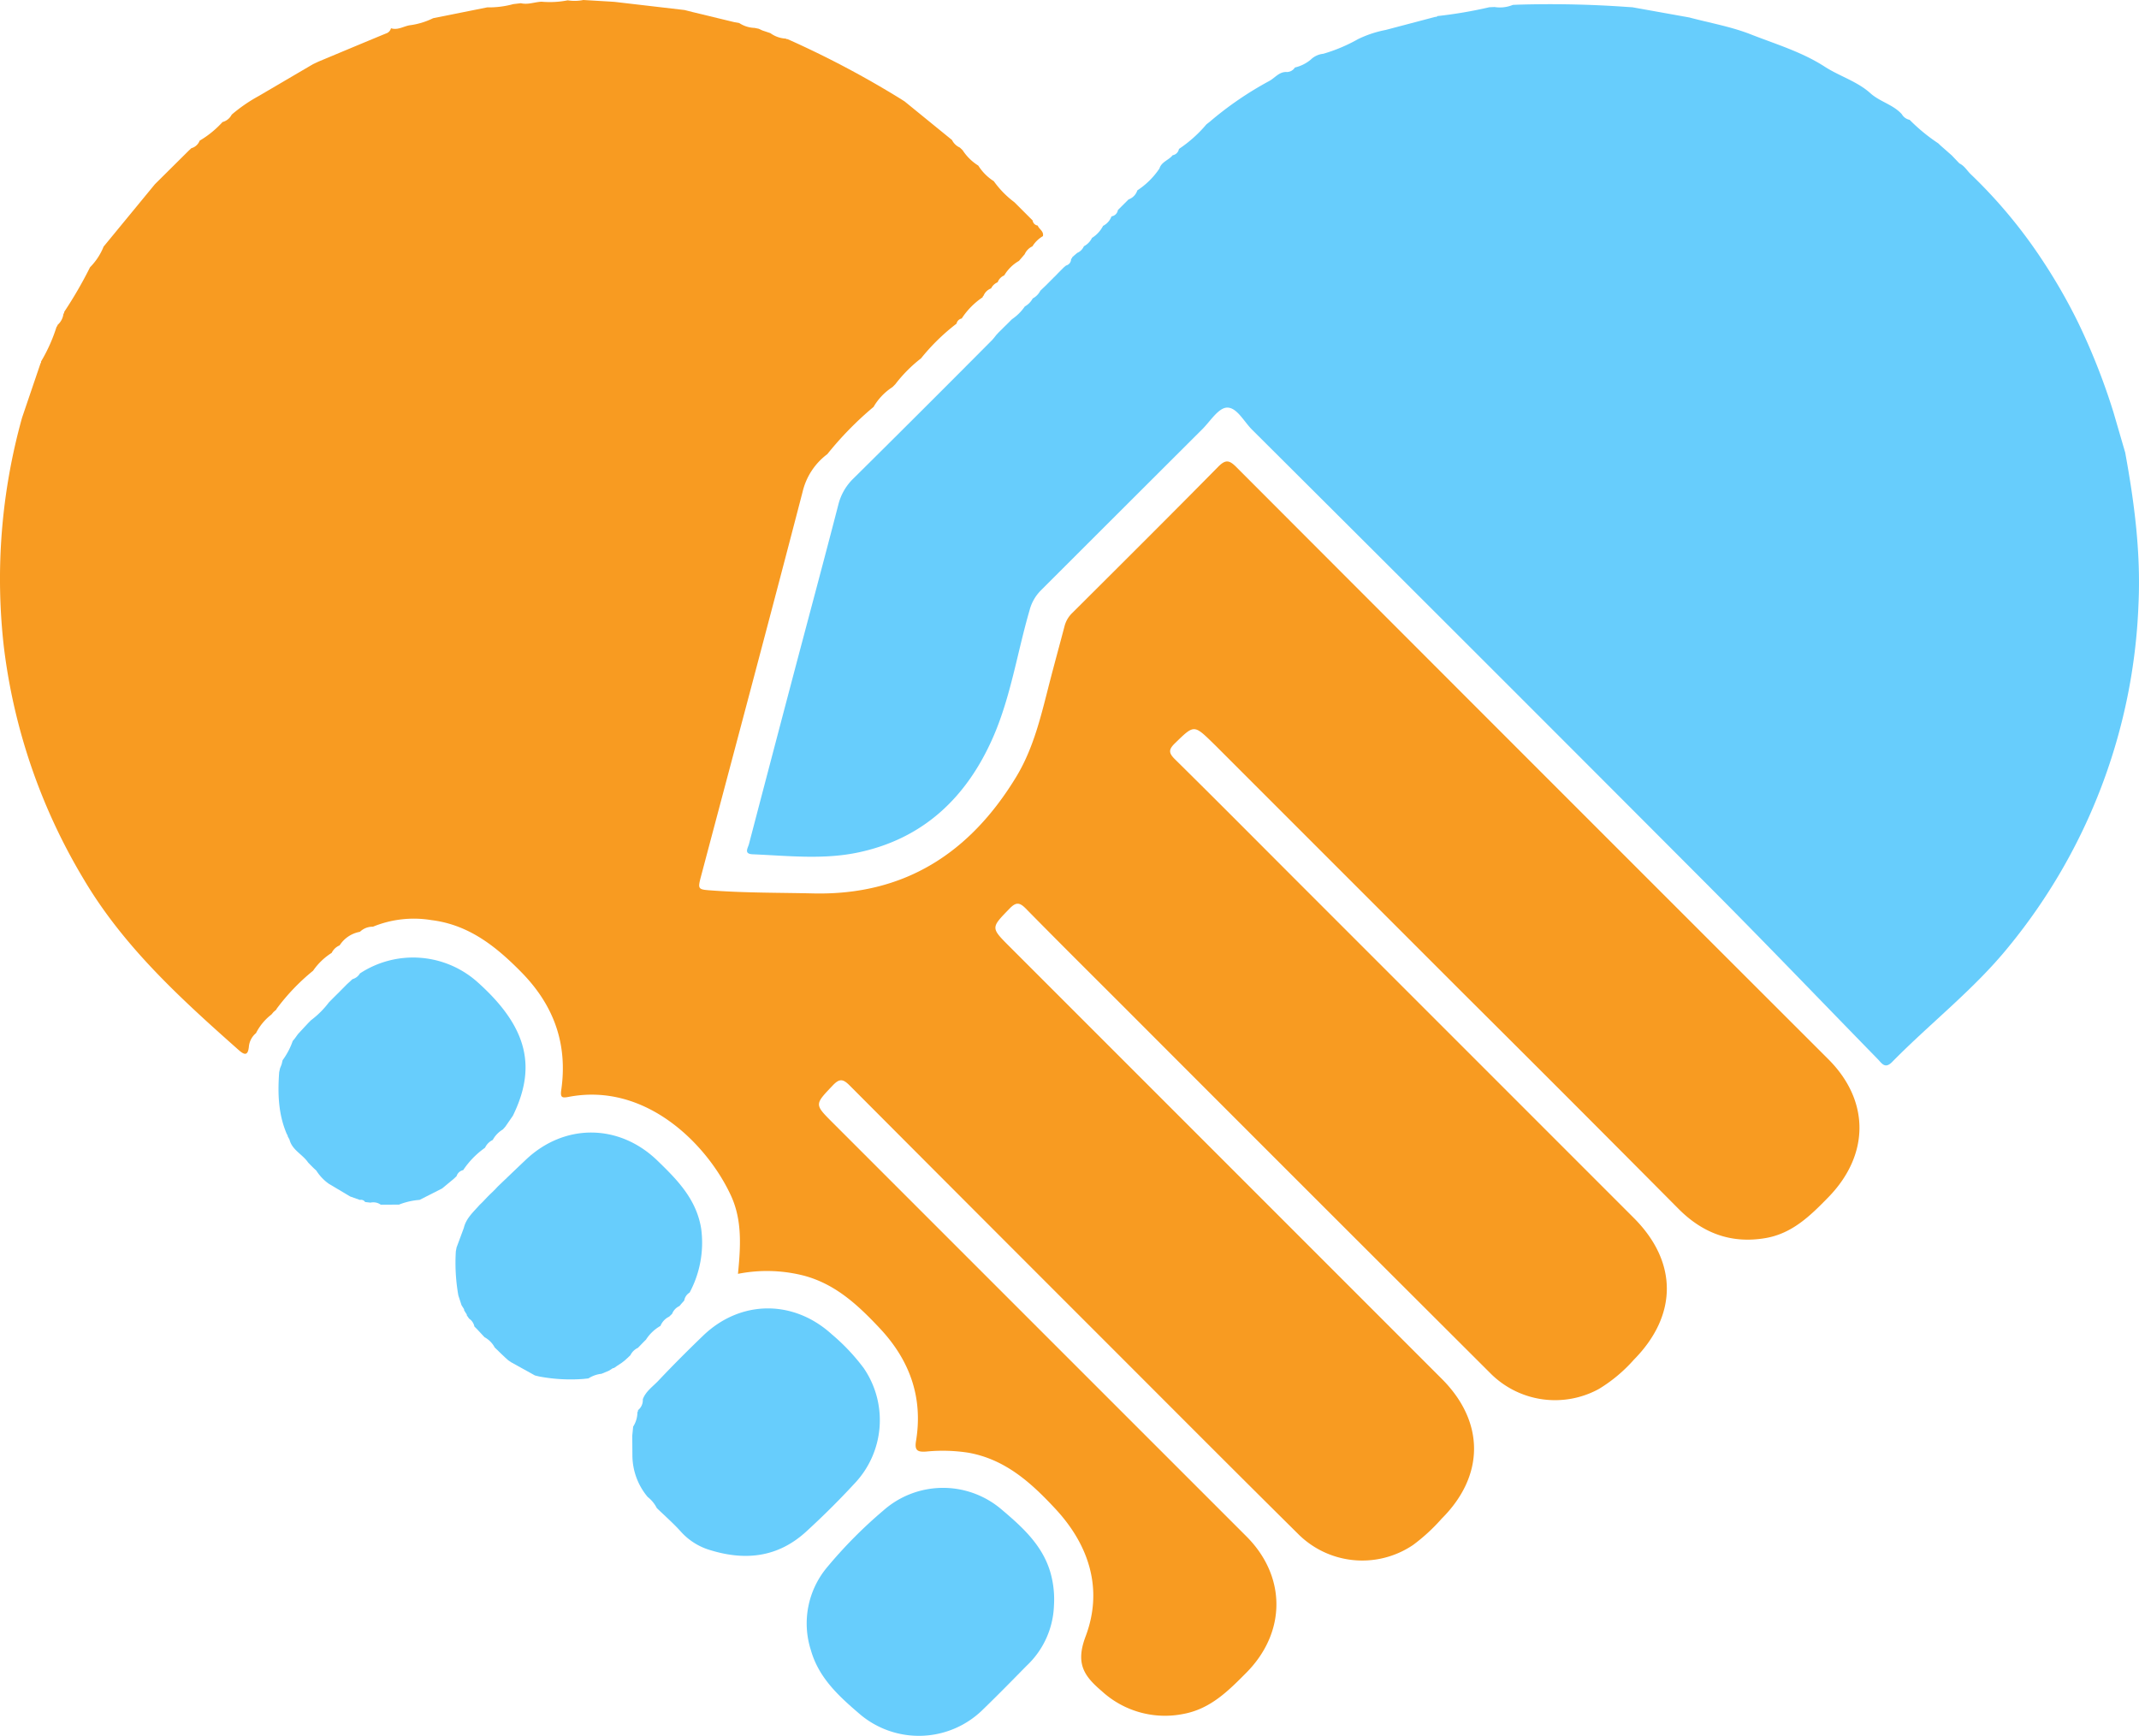 <svg xmlns="http://www.w3.org/2000/svg" viewBox="0 0 370.317 300.522"><defs><style>.a{fill:#f89b21;}.b{fill:#67cdfc;}</style></defs><path class="a" d="M100.993,0q2.254.133,4.508.265.439.029.879.057l12.135,1.413q.687.174,1.374.349,3.592.869,7.184,1.738l.89.156a5.15,5.15,0,0,0,2.695.855q.354.074.709.149.313.146.624.292.69.23,1.38.461a4.922,4.922,0,0,0,2.677.948.362.362,0,0,0,.303.092,165.484,165.484,0,0,1,19.467,10.279q.393.249.787.498,4.104,3.341,8.208,6.683l.001.001a2.781,2.781,0,0,0,1.364,1.312q.242.231.483.463a8.717,8.717,0,0,0,2.686,2.644l.036.036a8.672,8.672,0,0,0,2.655,2.668l.034.035a16.479,16.479,0,0,0,3.537,3.61q1.359,1.357,2.718,2.714l.423.423.026.023a1.015,1.015,0,0,0,.876.884c.244.64,1.092.981.904,1.834a5.283,5.283,0,0,0-1.819,1.768l.001-.001a2.688,2.688,0,0,0-1.335,1.361q-.496.578-.991,1.156a7.05,7.05,0,0,0-2.531,2.479l-.036.041a2.082,2.082,0,0,0-1.125,1.182,2.194,2.194,0,0,0-1.133,1.061,2.247,2.247,0,0,0-1.317,1.284.314.314,0,0,0-.151.254,12.909,12.909,0,0,0-3.615,3.663l.113.074-.118-.064a1.144,1.144,0,0,0-.898.89l.094.119-.1-.113a36.087,36.087,0,0,0-6.124,5.983l-.023.027a24.415,24.415,0,0,0-4.444,4.472q-.249.25-.498.499a10.258,10.258,0,0,0-3.272,3.429l.083.085-.075-.091a58,58,0,0,0-8.008,8.18,11.428,11.428,0,0,0-4.284,6.536c-5.753,22.138-11.668,44.233-17.529,66.343-.681,2.568-.664,2.49,2.078,2.685,5.756.411,11.521.359,17.284.492,15.794.365,27.123-6.988,35.126-20.14,3.201-5.26,4.459-11.224,5.985-17.084.791-3.036,1.623-6.062,2.42-9.097a4.857,4.857,0,0,1,1.354-2.265c8.436-8.405,16.878-16.804,25.237-25.284,1.276-1.294,1.926-1.156,3.143.062q51.204,51.291,102.482,102.508c7.213,7.212,7.163,16.556.006,23.901-3.121,3.202-6.262,6.291-10.905,7.075-5.916.999-10.841-.841-15.055-5.086q-18.522-18.657-37.157-37.201-21.443-21.448-42.889-42.893c-.159-.159-.321-.314-.482-.471-3.365-3.292-3.316-3.241-6.606-.049-1.106,1.073-1.183,1.659-.038,2.788,7.307,7.205,14.532,14.493,21.788,21.749q28.842,28.841,57.679,57.686c7.633,7.651,7.58,16.864-.028,24.552a26.178,26.178,0,0,1-6.006,5.024,15.791,15.791,0,0,1-18.847-2.736q-31.662-31.58-63.258-63.226c-5.721-5.72-11.465-11.417-17.134-17.188-1.085-1.104-1.704-1.145-2.814-.002-3.245,3.343-3.296,3.285.01,6.592q37.419,37.418,74.834,74.841c7.434,7.437,7.425,16.749-.026,24.178a31.994,31.994,0,0,1-4.946,4.555,15.698,15.698,0,0,1-20.002-1.98c-11.499-11.383-22.912-22.851-34.354-34.291q-21.613-21.608-43.187-43.253c-1.173-1.181-1.784-1.245-2.953-.012-3.128,3.298-3.194,3.241-.027,6.409q35.826,35.828,71.655,71.652c6.931,6.929,6.92,16.602-.011,23.598-3.126,3.155-6.219,6.269-10.877,7.136a16.171,16.171,0,0,1-14.148-3.938c-3.062-2.605-4.591-4.748-2.813-9.456,3.048-8.071.722-15.726-5.243-22.133-4.187-4.498-8.628-8.524-14.981-9.682a29.053,29.053,0,0,0-7.384-.208c-1.511.11-2.009-.223-1.747-1.809,1.25-7.561-1.086-14.011-6.262-19.526-3.716-3.959-7.607-7.623-13.086-9.106a25.82,25.82,0,0,0-11.474-.328c.452-4.636.768-9.212-1.19-13.492-3.983-8.707-14.628-19.754-28.159-17.14-1.125.217-1.428.091-1.246-1.18,1.14-7.951-1.244-14.653-6.911-20.418-4.416-4.493-9.123-8.226-15.586-9.015a18.645,18.645,0,0,0-10.098,1.145,3.154,3.154,0,0,0-2.264.89l.006-.005a5.269,5.269,0,0,0-3.49,2.307l-.054.054a2.667,2.667,0,0,0-1.343,1.277l-.024.02a11.095,11.095,0,0,0-3.199,3.079l.005-.005a36.542,36.542,0,0,0-6.374,6.672l.051.018q-.275.241-.55.482-.168.203-.337.406a9.398,9.398,0,0,0-2.678,3.231,3.443,3.443,0,0,0-1.23,2.307c-.158,1.689-.798,1.48-1.788.602-10.022-8.89-19.907-17.869-26.837-29.602A101.848,101.848,0,0,1,.67,112.019a103.937,103.937,0,0,1,3.15-39.709q1.601-4.709,3.201-9.418a.264.264,0,0,0,.074-.283A28.36,28.36,0,0,0,9.789,56.588a.447.447,0,0,0,.173-.327,3.05,3.05,0,0,0,1.021-1.915.467.467,0,0,0,.133-.353,71.99,71.99,0,0,0,4.472-7.722l-.004.004a10.764,10.764,0,0,0,2.332-3.527l-.015-.01q4.46-5.425,8.922-10.849l.001-.001q2.939-2.917,5.878-5.835.215-.2.43-.399A2.126,2.126,0,0,0,34.564,24.35l.004.002a17.026,17.026,0,0,0,3.966-3.236l-.01.012a2.496,2.496,0,0,0,1.589-1.281,27.217,27.217,0,0,1,4.687-3.229q4.698-2.756,9.395-5.511l.915-.431c3.9-1.628,7.797-3.264,11.704-4.876a1.272,1.272,0,0,0,.874-.908c1.142.367,2.118-.301,3.168-.506a12.974,12.974,0,0,0,4.137-1.237q4.679-.936,9.358-1.872A16.001,16.001,0,0,0,88.853.714q.663-.08,1.325-.159c1.223.301,2.386-.212,3.584-.26A15.972,15.972,0,0,0,98.286.056,7.498,7.498,0,0,0,100.993,0Z"/><path class="b" d="M183.294,47.172l.413-.416q.243-.241.485-.483.185-.153.371-.305a1.137,1.137,0,0,0,.869-1.074l.026-.103a.258.258,0,0,0,.175-.267q.428-.369.856-.739a2.2,2.2,0,0,0,1.163-1.153,3.151,3.151,0,0,0,1.395-1.437,5.363,5.363,0,0,0,1.912-2.068l-.029-.002a2.975,2.975,0,0,0,1.481-1.622l.054-.054a1.285,1.285,0,0,0,1.069-1.081q.922-.92,1.844-1.84a2.448,2.448,0,0,0,1.516-1.545l.042-.047a13.543,13.543,0,0,0,3.793-3.76c.355-1.173,1.615-1.446,2.288-2.302a1.316,1.316,0,0,0,1.081-1.057l.061-.066a22.659,22.659,0,0,0,4.701-4.218l.005-.004.535-.417a58.963,58.963,0,0,1,10.334-7.085c.995-.533,1.743-1.658,3.065-1.556a1.681,1.681,0,0,0,1.391-.794l-.011.012a6.661,6.661,0,0,0,2.739-1.36,3.638,3.638,0,0,1,2.173-1.018,28.129,28.129,0,0,0,6.015-2.533A19.238,19.238,0,0,1,239.907,5.182q4.294-1.132,8.589-2.265a.414.414,0,0,0,.373-.136,77.138,77.138,0,0,0,8.979-1.528l.907-.037A5.829,5.829,0,0,0,261.913.847q.451-.02.903-.04a187.825,187.825,0,0,1,18.853.392l.94.058q4.929.884,9.858,1.767c3.551.947,7.223,1.584,10.622,2.918,4.332,1.699,8.858,3.043,12.815,5.6,2.57,1.661,5.607,2.528,7.911,4.6,1.65,1.484,3.944,1.958,5.444,3.635a2.013,2.013,0,0,0,1.339.966l-.003-.012a30.957,30.957,0,0,0,4.979,4.09q.192.185.384.371.97.853,1.94,1.707l.017.016q.655.688,1.31,1.376c.883.416,1.336,1.282,2.011,1.915a86.218,86.218,0,0,1,12.145,14.535,97.18,97.18,0,0,1,6.388,11.082A112.692,112.692,0,0,1,365.909,71.418q1.008,3.463,2.017,6.926c1.594,8.687,2.723,17.415,2.302,26.278a99.367,99.367,0,0,1-22.404,59.192c-6.011,7.444-13.595,13.272-20.251,20.049-1.234,1.256-1.788.214-2.483-.498-9.784-10.02-19.471-20.136-29.358-30.053q-39.418-39.535-78.976-78.931c-1.411-1.409-2.648-3.909-4.369-3.811-1.479.084-2.863,2.369-4.234,3.736q-13.999,13.966-27.986,27.944a7.551,7.551,0,0,0-1.933,3.441c-2.127,7.317-3.248,14.959-6.314,21.962-4.545,10.382-12.078,17.601-23.485,19.96-5.99,1.239-12.086.54-18.139.287-1.559-.065-.817-1.063-.635-1.758q3.918-14.967,7.864-29.926c2.537-9.609,5.125-19.205,7.609-28.828a9.467,9.467,0,0,1,2.625-4.556q12.055-11.934,24.011-23.969a10.538,10.538,0,0,0,.702-.862q.23-.246.461-.492l-.016.016q.238-.233.477-.465l.422-.426q.242-.236.484-.471l.418-.417q.242-.241.483-.482a8.425,8.425,0,0,0,2.223-2.208,3.469,3.469,0,0,0,1.367-1.385,3.098,3.098,0,0,0,1.317-1.337q.242-.232.484-.465l.429-.407q.688-.692,1.376-1.383.209-.206.418-.411Q183.053,47.418,183.294,47.172Z"/><path class="b" d="M109.46,248.559q.079-.787.158-1.575a4.654,4.654,0,0,0,.737-2.489.519.519,0,0,0,.103-.361,2.205,2.205,0,0,0,.828-1.879c.512-1.389,1.74-2.204,2.691-3.212,2.517-2.668,5.114-5.265,7.757-7.809,6.45-6.205,15.617-6.278,22.26-.239a35.05,35.05,0,0,1,5.537,5.862,15.932,15.932,0,0,1-1.656,20.052c-2.639,2.858-5.414,5.605-8.281,8.234-4.808,4.41-10.395,5.125-16.526,3.258a10.987,10.987,0,0,1-5.195-3.237c-1.297-1.443-2.771-2.727-4.168-4.081a5.687,5.687,0,0,0-1.571-1.915,11.26,11.26,0,0,1-2.647-7.027Q109.473,250.35,109.46,248.559Z"/><path class="b" d="M182.467,277.988a15.021,15.021,0,0,1-4.751,10.42c-2.464,2.509-4.926,5.021-7.451,7.467a15.787,15.787,0,0,1-21.591.732c-3.514-3.014-6.938-6.162-8.285-10.908a15.138,15.138,0,0,1,2.803-14.359,79.534,79.534,0,0,1,9.778-9.864,15.585,15.585,0,0,1,20.38-.185c3.768,3.185,7.475,6.51,8.691,11.659A17.036,17.036,0,0,1,182.467,277.988Z"/><path class="b" d="M56.925,204.944a8.084,8.084,0,0,1-2.155-2.275q-.262-.244-.523-.488l-.403-.403q-.247-.253-.493-.506c-.954-1.424-2.77-2.147-3.23-3.972q-.163-.304-.327-.607a.287.287,0,0,0-.107-.281c-1.517-3.462-1.625-7.102-1.354-10.789q.074-.334.148-.67.137-.34.273-.678.086-.36.172-.721a12.536,12.536,0,0,0,1.743-3.31l-.017.012q.202-.245.404-.491.267-.371.533-.742.682-.736,1.365-1.472l.392-.421q.244-.246.488-.492a15.677,15.677,0,0,0,3.109-3.1q.244-.248.489-.496l.408-.411q.246-.244.492-.487.204-.202.409-.405.244-.248.488-.495.429-.432.857-.865.262-.237.524-.474.198-.191.397-.382a2.165,2.165,0,0,0,1.305-.994,16.747,16.747,0,0,1,20.513,1.641c8.791,7.921,9.96,14.835,5.973,22.991q-.653.945-1.306,1.889-.216.244-.432.489a4.777,4.777,0,0,0-1.743,1.797l-.035.035a2.806,2.806,0,0,0-1.302,1.316l-.044.044a14.805,14.805,0,0,0-3.746,3.849,1.522,1.522,0,0,0-1.144,1.046q-.259.244-.518.487-.998.824-1.997,1.649-1.942.986-3.883,1.971a12.304,12.304,0,0,0-3.581.822q-1.576.004-3.153.007a2.21,2.21,0,0,0-1.775-.353l-.926-.107a.834.834,0,0,0-.898-.358q-.844-.299-1.687-.597Q58.776,206.046,56.925,204.944Z"/><path class="b" d="M80.811,227.714a.336.336,0,0,0-.109-.3q-.175-.284-.35-.568a.396.396,0,0,0-.103-.33q-.174-.28-.349-.56-.273-.837-.546-1.674a32.36,32.36,0,0,1-.436-7.647q.065-.336.13-.672.627-1.69,1.253-3.378c.398-1.672,1.654-2.756,2.72-3.97q.257-.25.513-.5.192-.201.385-.402.24-.254.48-.507l.412-.413q.251-.241.503-.481.201-.198.402-.397.238-.255.475-.509c1.617-1.544,3.228-3.094,4.851-4.63,6.693-6.332,16.137-6.252,22.765.151,3.463,3.346,6.775,6.701,7.589,11.816a18.292,18.292,0,0,1-2.005,11.038,1.987,1.987,0,0,0-.928,1.36l.024-.013q-.22.246-.439.491l-.419.495a2.429,2.429,0,0,0-1.265,1.342q-.26.248-.519.497a3.029,3.029,0,0,0-1.499,1.59l.095.109-.104-.099a7.217,7.217,0,0,0-2.512,2.392l-.039.031q-.202.201-.404.403-.467.483-.933.966a2.748,2.748,0,0,0-1.319,1.296l-.042.034-.416.395-.499.451-.529.413-.808.532-.529.369a.715.715,0,0,0-.399.163q-.237.15-.474.3l-1.296.543a5.224,5.224,0,0,0-2.264.798q-.453.048-.906.096a29.378,29.378,0,0,1-7.615-.427q-.368-.089-.738-.178-2.08-1.153-4.159-2.306l-.468-.323q-.246-.219-.492-.438-.467-.444-.933-.888-.213-.211-.427-.421l-.49-.468a4.279,4.279,0,0,0-1.762-1.778l-.875-.941-.443-.477.015.015q-.233-.231-.466-.463l.014.01a2.129,2.129,0,0,0-.907-1.355l.006.012Q81.019,228.01,80.811,227.714Z"/></svg>